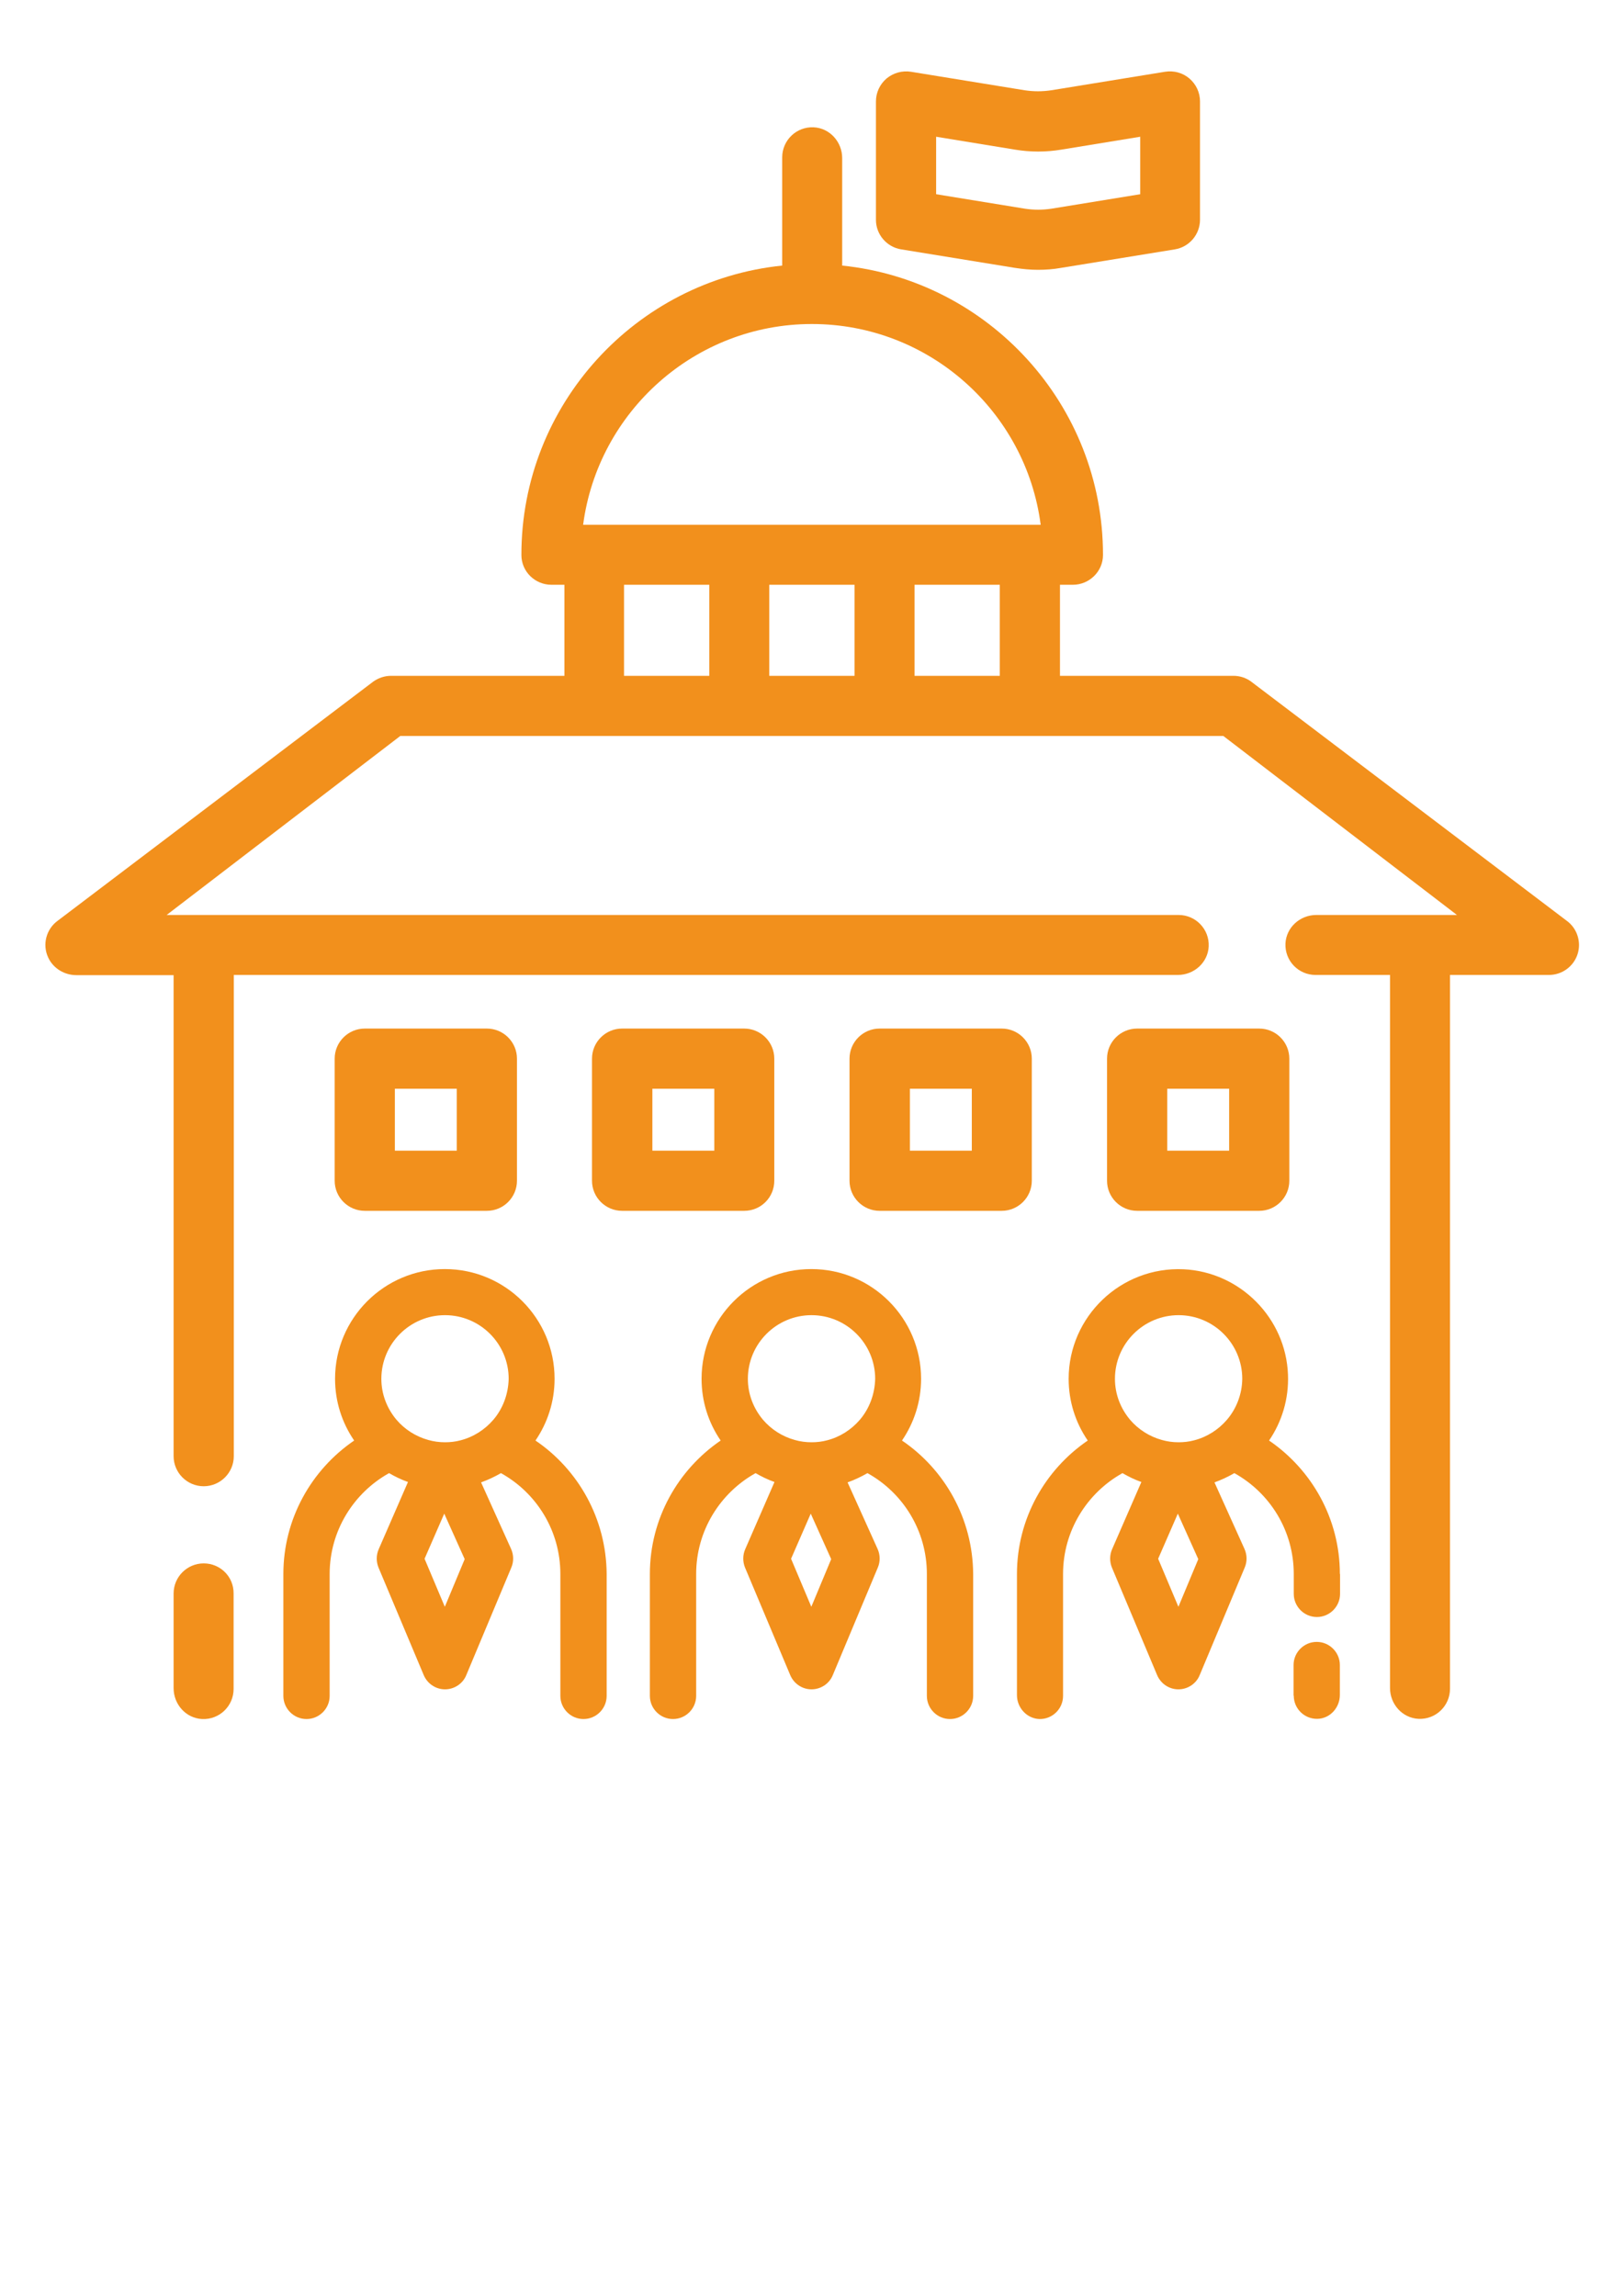 <?xml version="1.0" encoding="utf-8"?>
<!-- Generator: Adobe Illustrator 24.2.0, SVG Export Plug-In . SVG Version: 6.00 Build 0)  -->
<svg version="1.1" id="Capa_1" xmlns="http://www.w3.org/2000/svg" xmlns:xlink="http://www.w3.org/1999/xlink" x="0px" y="0px"
	 viewBox="0 0 841.9 1190.6" style="enable-background:new 0 0 841.9 1190.6;" xml:space="preserve">
<style type="text/css">
	.st0{fill:none;}
	.st1{fill:#F2901C;}
</style>
<g>
	<rect x="471.6" y="564.5" class="st0" width="32.1" height="32.1"/>
	<path class="st0" d="M420.6,681.9c-18.2,0-33,14.8-33,33c0,8.1,3,15.6,7.9,21.3c4.2,5,9.9,8.7,16.4,10.4c2.8,0.8,5.7,1.2,8.7,1.2
		c2.8,0,5.5-0.4,8-1c6.7-1.7,12.7-5.5,17-10.6c4.9-5.8,7.9-13.2,7.9-21.3C453.5,696.7,438.8,681.9,420.6,681.9z"/>
	<rect x="605.1" y="564.5" class="st0" width="32.1" height="32.1"/>
	<polygon class="st0" points="600.5,808.2 610.9,833.1 621.3,808.3 610.7,784.7 	"/>
	<path class="st0" d="M610.9,681.9c-18.2,0-33,14.8-33,33c0,8.1,3,15.6,7.9,21.3c4.2,5,9.9,8.7,16.4,10.4c2.8,0.8,5.7,1.2,8.7,1.2
		c2.8,0,5.5-0.4,8-1c6.7-1.7,12.7-5.5,17-10.6c4.9-5.8,7.9-13.2,7.9-21.3C643.9,696.7,629.1,681.9,610.9,681.9z"/>
	<polygon class="st0" points="410.1,808.2 420.6,833.1 431,808.3 420.4,784.7 	"/>
	<rect x="338.1" y="564.5" class="st0" width="32.1" height="32.1"/>
	<path class="st0" d="M545.1,108.2l46-7.5V70.9l-41,6.7c-7.9,1.3-15.9,1.3-23.8,0l-41-6.7v29.8l46,7.5
		C535.8,108.9,540.5,108.9,545.1,108.2z"/>
	<polygon class="st0" points="220.1,808.2 230.6,833.1 241,808.3 230.3,784.7 	"/>
	<rect x="204.7" y="564.5" class="st0" width="32.1" height="32.1"/>
	<path class="st0" d="M230.6,681.9c-18.2,0-33,14.8-33,33c0,8.1,3,15.6,7.9,21.3c4.2,5,9.9,8.7,16.4,10.4c2.8,0.8,5.7,1.2,8.7,1.2
		c2.8,0,5.5-0.4,8-1c6.7-1.7,12.7-5.5,17-10.6c4.9-5.8,7.9-13.2,7.9-21.3C263.5,696.7,248.7,681.9,230.6,681.9z"/>
	<path class="st0" d="M420.9,168c-60.7,0-111,45.4-118.6,104.1h237.2C531.9,213.4,481.6,168,420.9,168z"/>
	<rect x="474.2" y="303.2" class="st0" width="44.2" height="47.2"/>
	<rect x="323.6" y="303.2" class="st0" width="44.2" height="47.2"/>
	<rect x="398.9" y="303.2" class="st0" width="44.2" height="47.2"/>
	<path class="st1" d="M105.6,810.6c-8.6,0-15.6,7-15.6,15.6v49.1c0,8.4,6.4,15.6,14.8,16c8.9,0.4,16.3-6.7,16.3-15.6v-49.5
		C121.2,817.5,114.2,810.6,105.6,810.6z"/>
	<path class="st1" d="M812.2,477.4l-163.6-124c-2.7-2-5.9-3-9.2-3h-89.9v-47.2h6.7c8.5,0,15.6-6.9,15.6-15.4
		c0.1-77.9-59.3-142.3-135.2-150.1V82c0-8.4-6.4-15.6-14.8-16c-8.9-0.4-16.3,6.7-16.3,15.6v56.1c-75.9,7.8-135.3,72.2-135.2,150.1
		c0,8.5,7,15.4,15.6,15.4h6.7v47.2h-89.9c-3.3,0-6.5,1.1-9.2,3l-163.6,124c-5.9,4.3-8.1,12.3-4.9,19.1c2.6,5.6,8.4,9.1,14.6,9.1H90
		V755c0,8.6,7,15.6,15.6,15.6s15.6-7,15.6-15.6V505.5h489.4c8.4,0,15.6-6.4,16-14.8c0.4-8.9-6.7-16.3-15.6-16.3H86.4l121.1-92.8
		h426.7l121.1,92.8h-72.9c-8.4,0-15.6,6.4-16,14.8c-0.4,8.9,6.7,16.3,15.6,16.3h38.6v369.7c0,8.4,6.4,15.6,14.8,16
		c8.9,0.4,16.3-6.7,16.3-15.6V505.5H803c6.7,0,12.7-4.3,14.8-10.7C819.9,488.4,817.6,481.3,812.2,477.4z M367.7,350.4h-44.2v-47.2
		h44.2V350.4z M443,350.4h-44.2v-47.2H443V350.4z M518.3,350.4h-44.2v-47.2h44.2V350.4z M302.3,272.1C310,213.4,360.3,168,420.9,168
		c60.7,0,111,45.4,118.6,104.1H302.3z"/>
	<path class="st1" d="M467.2,129.3l59,9.6c4,0.6,7.9,1,11.9,1c4,0,8-0.3,11.9-1l59-9.6c7.5-1.2,13.1-7.7,13.1-15.4V52.6
		c0-4.6-2-8.9-5.5-11.9c-3.5-3-8.1-4.2-12.6-3.5l-59,9.6c-4.6,0.7-9.2,0.7-13.8,0l-59-9.6c-4.5-0.7-9.1,0.6-12.6,3.5
		c-3.5,3-5.5,7.3-5.5,11.9V114C454.1,121.6,459.7,128.1,467.2,129.3z M485.3,70.9l41,6.7c7.9,1.3,15.9,1.3,23.8,0l41-6.7v29.8
		l-46,7.5c-4.6,0.7-9.2,0.7-13.8,0l-46-7.5V70.9z"/>
	<path class="st1" d="M189.1,627.8h63.3c8.6,0,15.6-7,15.6-15.6v-63.3c0-8.6-7-15.6-15.6-15.6h-63.3c-8.6,0-15.6,7-15.6,15.6v63.3
		C173.5,620.8,180.5,627.8,189.1,627.8z M204.7,564.5h32.1v32.1h-32.1V564.5z"/>
	<path class="st1" d="M652.8,627.8c8.6,0,15.6-7,15.6-15.6v-63.3c0-8.6-7-15.6-15.6-15.6h-63.3c-8.6,0-15.6,7-15.6,15.6v63.3
		c0,8.6,7,15.6,15.6,15.6H652.8z M605.1,564.5h32.1v32.1h-32.1V564.5z"/>
	<path class="st1" d="M534.9,612.2v-63.3c0-8.6-7-15.6-15.6-15.6H456c-8.6,0-15.6,7-15.6,15.6v63.3c0,8.6,7,15.6,15.6,15.6h63.3
		C527.9,627.8,534.9,620.8,534.9,612.2z M503.8,596.6h-32.1v-32.1h32.1V596.6z"/>
	<path class="st1" d="M401.4,612.2v-63.3c0-8.6-7-15.6-15.6-15.6h-63.3c-8.6,0-15.6,7-15.6,15.6v63.3c0,8.6,7,15.6,15.6,15.6h63.3
		C394.5,627.8,401.4,620.8,401.4,612.2z M370.3,596.6h-32.1v-32.1h32.1V596.6z"/>
	<path class="st1" d="M694.6,816.1c0-28.7-14.6-54.1-36.7-69.2c6.6-9.7,10.3-21.5,9.8-34.2c-1.1-29.3-24.8-53.2-54.1-54.6
		c-32.6-1.5-59.6,24.6-59.6,56.8c0,11.8,3.6,22.8,9.9,32c-22.1,15.1-36.7,40.5-36.7,69.2v62.8c0,6.6,5.2,12.2,11.7,12.4
		c6.7,0.1,12.2-5.3,12.2-12v-63.2c0-22.5,12.5-42.1,30.8-52.3c3.1,1.8,6.4,3.4,9.8,4.6l-15.2,34.9c-1.3,3-1.3,6.4-0.1,9.4l23.5,55.9
		c1.9,4.4,6.2,7.3,11,7.3c0,0,0,0,0,0c4.8,0,9.2-2.9,11-7.3l23.4-55.9c1.3-3.1,1.2-6.5-0.1-9.5l-15.6-34.6c3.6-1.3,7-2.9,10.3-4.8
		c18.4,10.2,30.8,29.8,30.8,52.3v10.3c0,6.6,5.4,12,12,12h0c6.6,0,12-5.4,12-12V816.1z M610.9,833.1l-10.5-24.9l10.2-23.4l10.6,23.6
		L610.9,833.1z M636,736.2c-4.4,5.1-10.3,8.9-17,10.6c-2.6,0.7-5.3,1-8,1c-3,0-5.9-0.4-8.7-1.2c-6.5-1.8-12.2-5.5-16.4-10.4
		c-4.9-5.8-7.9-13.2-7.9-21.3c0-18.2,14.8-33,33-33s33,14.8,33,33C643.9,723,640.9,730.5,636,736.2z"/>
	<path class="st1" d="M670.7,879.2c0,6.7,5.5,12.1,12.2,12c6.6-0.1,11.7-5.8,11.7-12.4v-15.5c0-6.6-5.4-12-12-12h0
		c-6.6,0-12,5.4-12,12V879.2z"/>
	<path class="st1" d="M467.6,746.9c6.2-9.1,9.9-20.1,9.9-32c0-31.4-25.5-56.9-56.9-56.9c-31.4,0-56.9,25.5-56.9,56.9
		c0,11.8,3.6,22.8,9.9,32c-22.1,15.1-36.7,40.5-36.7,69.2v63.2c0,6.6,5.4,12,12,12c6.6,0,12-5.4,12-12v-63.2
		c0-22.5,12.5-42.1,30.8-52.3c3.1,1.8,6.4,3.4,9.8,4.6l-15.2,34.9c-1.3,3-1.3,6.4-0.1,9.4l23.5,55.9c1.9,4.4,6.2,7.3,11,7.3
		c0,0,0,0,0,0c4.8,0,9.2-2.9,11-7.3l23.4-55.9c1.3-3.1,1.2-6.5-0.1-9.5l-15.6-34.6c3.6-1.3,7-2.9,10.3-4.8
		c18.4,10.2,30.8,29.8,30.8,52.3v63.2c0,6.6,5.4,12,12,12s12-5.4,12-12v-63.2C504.3,787.3,489.7,761.9,467.6,746.9z M420.6,833.1
		l-10.5-24.9l10.2-23.4l10.6,23.6L420.6,833.1z M445.7,736.2c-4.4,5.1-10.3,8.9-17,10.6c-2.6,0.7-5.3,1-8,1c-3,0-5.9-0.4-8.7-1.2
		c-6.5-1.8-12.2-5.5-16.4-10.4c-4.9-5.8-7.9-13.2-7.9-21.3c0-18.2,14.8-33,33-33s33,14.8,33,33C453.5,723,450.6,730.5,445.7,736.2z"
		/>
	<path class="st1" d="M277.6,746.9c6.2-9.1,9.9-20.1,9.9-32c0-31.4-25.5-56.9-56.9-56.9c-31.4,0-56.9,25.5-56.9,56.9
		c0,11.8,3.6,22.8,9.9,32c-22.1,15.1-36.7,40.5-36.7,69.2v63.2c0,6.6,5.4,12,12,12c6.6,0,12-5.4,12-12v-63.2
		c0-22.5,12.5-42.1,30.8-52.3c3.1,1.8,6.4,3.4,9.8,4.6l-15.2,34.9c-1.3,3-1.3,6.4-0.1,9.4l23.5,55.9c1.9,4.4,6.2,7.3,11,7.3
		c0,0,0,0,0,0c4.8,0,9.2-2.9,11-7.3l23.4-55.9c1.3-3.1,1.2-6.5-0.1-9.5l-15.6-34.6c3.6-1.3,7-2.9,10.3-4.8
		c18.4,10.2,30.8,29.8,30.8,52.3v63.2c0,6.6,5.4,12,12,12c6.6,0,12-5.4,12-12v-63.2C314.3,787.3,299.7,761.9,277.6,746.9z
		 M230.6,833.1l-10.5-24.9l10.2-23.4l10.6,23.6L230.6,833.1z M255.7,736.2c-4.4,5.1-10.3,8.9-17,10.6c-2.6,0.7-5.3,1-8,1
		c-3,0-5.9-0.4-8.7-1.2c-6.5-1.8-12.2-5.5-16.4-10.4c-4.9-5.8-7.9-13.2-7.9-21.3c0-18.2,14.8-33,33-33c18.2,0,33,14.8,33,33
		C263.5,723,260.6,730.5,255.7,736.2z"/>
</g>
</svg>
